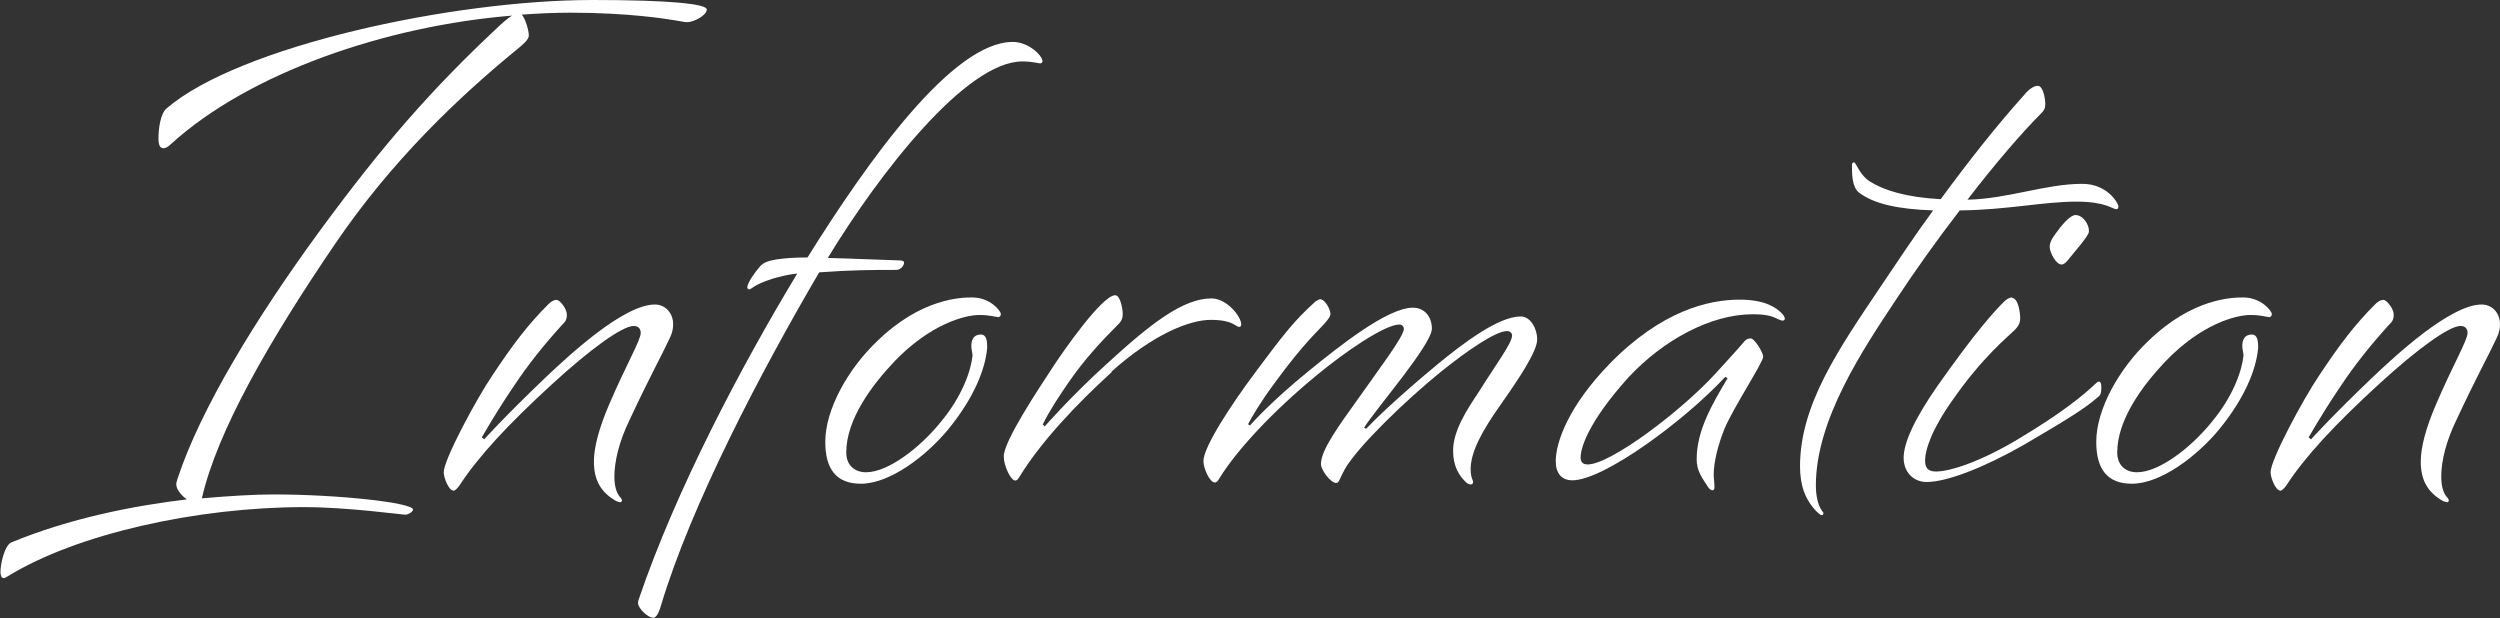 <?xml version="1.0" encoding="UTF-8"?><svg id="_レイヤー_2" xmlns="http://www.w3.org/2000/svg" viewBox="0 0 102.54 25.35"><rect x="0" y="0" width="102.54" height="25.35" fill="#333333" stroke="none"/><defs><style>.cls-1{fill:#fff;}</style></defs><g id="_レイヤー_1-2"><path class="cls-1" d="M7.67,20.49c-.18-.13-.44-.39-.44-.62,0-.08.03-.16.05-.23.94-2.86,3.22-6.6,5.85-10.19,2.6-3.54,4.6-5.82,7.33-8.37.05-.05.36-.34.55-.44-5.17.42-10.79,2.34-14.01,5.28-.1.1-.21.16-.29.16-.13,0-.21-.1-.21-.39,0-.42.08-1.04.34-1.25C9.8,1.9,18.54,0,24.31,0c3.17,0,4.68.16,4.68.39s-.52.52-.81.52c-.1,0-.31-.05-.52-.08-.31-.05-1.87-.31-4.26-.31-.65,0-1.33.03-2,.08.13.13.29.62.29.86,0,.16-.23.36-.49.57-2.42,1.98-5.15,4.58-7.46,7.98-2.71,3.98-4.84,7.7-5.46,10.43,1.14-.1,2.16-.16,2.94-.16,2.68,0,5.72.34,5.72.62,0,.1-.21.21-.31.21-.16,0-2.37-.31-4.16-.31-4.37,0-9.31,1.09-12.14,2.83-.08.05-.13.08-.18.08-.1,0-.13-.13-.13-.26,0-.31.16-1.07.44-1.2,2.39-.99,5.02-1.51,7.23-1.77Z"/><path class="cls-1" d="M18.59,20.12c-.18,0-.39-.52-.39-.75,0-.52,1.35-3.02,1.98-3.95.86-1.3,1.48-2.11,2.31-2.94.1-.1.21-.18.34-.18s.42.36.42.6-.08.31-.21.44c-.75.83-1.4,1.64-1.98,2.52-.39.57-.83,1.27-1.3,2.08l.1.08s.81-.91,2.55-2.57c.86-.81,3.15-2.96,4.45-2.96.42,0,.75.34.75.81,0,.16-.03.34-.13.55-.39.83-.81,1.56-1.66,3.38-.42.86-.62,1.69-.62,2.31,0,.39.08.7.26.88.03.03.05.08.05.1,0,.05-.03.08-.08.08-.03,0-.1-.03-.16-.05-.6-.34-.91-.83-.91-1.61,0-.6.21-1.38.62-2.34.68-1.59,1.3-2.65,1.3-2.94,0-.18-.1-.29-.29-.29-.47,0-1.79.96-3.35,2.39-1.79,1.64-3.02,2.96-3.8,4.16-.08.1-.16.21-.26.21Z"/><path class="cls-1" d="M33.96,10.58c1.17.03,2.13.08,2.91.1.16,0,.21.03.21.1,0,.1-.13.29-.31.29-.94,0-1.79,0-3.17.1-2.39,4.08-5.25,9.52-6.5,13.7-.1.34-.21.47-.31.47-.21,0-.62-.39-.62-.6,0-.03,0-.08.03-.16,1.51-4.45,4.19-9.54,6.5-13.36-.34.03-.73.13-1.01.21-.81.26-.86.44-.96.44-.03,0-.08-.03-.08-.08,0-.18.31-.62.52-.86.16-.18.36-.23.68-.29.36-.05.7-.08,1.27-.08,2.5-4,5.95-8.84,8.42-8.84.65,0,1.2.55,1.22.78,0,.05-.03.1-.1.1s-.31-.08-.73-.08c-2.29,0-5.82,4.52-7.96,8.03Z"/><path class="cls-1" d="M40.92,13c-.13,0-.29-.08-.75-.08-.62,0-2.03.39-3.48,1.9-.94.99-1.98,2.39-1.98,3.74,0,.52.34.81.81.81.91,0,2.21-1.01,3.04-2.03.94-1.12,1.27-2.18,1.33-2.76,0-.1-.05-.23-.05-.39,0-.23.08-.47.39-.47.26,0,.26.34.26.55-.08.91-.57,2.08-1.59,3.33-.94,1.14-2.42,2.24-3.59,2.24-1.01,0-1.46-.6-1.46-1.72,0-1.35.96-3.02,2.13-4.13,1.82-1.77,3.46-1.79,3.9-1.79.73,0,1.17.55,1.17.68,0,.08-.05.13-.13.13Z"/><path class="cls-1" d="M45.6,15.26c-1.43,1.3-2.91,2.86-3.8,4.32-.05.08-.1.13-.16.13-.18,0-.47-.6-.47-.99,0-.62,1.38-2.7,2.05-3.72.36-.55,1.98-2.89,2.52-2.89.21,0,.31.55.31.78,0,.16-.05.29-.21.44-.65.65-1.35,1.4-1.98,2.31-.47.68-.81,1.2-1.09,1.77l.08.08s1.09-1.25,2.55-2.57c1.79-1.64,3.12-2.68,4.29-2.68.62,0,1.22.73,1.22,1.07,0,.05-.03.1-.08.1-.16,0-.23-.29-1.17-.29-.88,0-2.37.6-4.08,2.13Z"/><path class="cls-1" d="M54.13,12.27c.23,0,.44.44.44.6,0,.08-.03.16-.26.42-.68.7-1.17,1.25-2.03,2.42-.6.81-.94,1.4-1.09,1.69l.08.05s.81-.94,2.44-2.26c1.22-.99,3.2-2.57,4.24-2.57.47,0,.78.36.78.86,0,.65-2.29,3.28-2.78,4.06l.08.05c.34-.36,1.27-1.27,2.91-2.63,1.07-.88,2.52-1.98,3.43-1.98.42,0,.68.52.68.94,0,.49-.75,1.61-1.48,2.65-.81,1.14-1.25,1.98-1.25,2.68,0,.34.1.44.1.52s-.05.1-.1.1c-.08,0-.16-.05-.23-.13-.23-.23-.49-.6-.49-1.25,0-.83.57-1.69,1.07-2.44.7-1.12,1.35-1.98,1.35-2.29,0-.1-.08-.18-.21-.18-.47,0-1.64.81-2.7,1.66-1.48,1.2-3.41,3.07-3.95,4-.23.42-.23.57-.36.57-.21,0-.62-.52-.62-.78,0-.6.83-1.69,1.4-2.5,1.01-1.43,2-2.73,2-3.04,0-.1-.08-.18-.18-.18-.6,0-2.24,1.12-3.43,2.11-1.77,1.46-3.22,3.02-3.93,4.16-.08.13-.13.21-.21.21-.21,0-.47-.57-.47-.88,0-.57,1.12-2.29,2.13-3.64,1.2-1.61,1.59-2.11,2.47-2.91.08-.05.13-.08.18-.08Z"/><path class="cls-1" d="M73.21,13.05c0,.08-.05.1-.1.1s-.1-.03-.16-.05c-.31-.16-.57-.21-1.07-.21-1.72,0-3.67,1.07-5.07,2.57-1.72,1.9-1.98,2.96-1.98,3.3,0,.18.08.29.29.29.94,0,3.87-2.21,5.28-3.77.52-.57.88-.96,1.14-1.27.08-.1.18-.13.26-.13.18,0,.52.6.52.75,0,.23-1.22,2.08-1.59,2.96-.26.65-.44,1.35-.44,1.87,0,.16.03.34.03.52,0,.08-.03.13-.08.13s-.13-.05-.18-.13c-.23-.36-.47-.65-.47-1.14,0-1.17.62-2.24,1.27-3.33l-.1-.05c-1.64,1.77-4.97,4.24-6.27,4.24-.44,0-.68-.29-.68-.78,0-.81.55-2.29,2.21-4,2.13-2.18,4.06-2.63,5.33-2.63,1.07,0,1.51.34,1.72.55.08.08.13.16.13.21Z"/><path class="cls-1" d="M80.7,8.19c1.64-.03,3.2-.65,4.71-.65,1.01,0,1.48.78,1.48.94,0,.05-.03.1-.08.1-.18,0-.42-.31-1.64-.31-1.38,0-2.83.34-4.79.36-.94,1.22-1.85,2.5-2.6,3.64-1.38,2.08-3.3,4.94-3.3,7.64,0,.42.08.78.23,1.01.05.08.08.1.08.13,0,.05-.03.08-.08.08-.03,0-.1-.05-.18-.13-.49-.49-.7-1.09-.7-1.87,0-2.52,1.56-4.78,3.33-7.41.65-.96,1.35-2.03,2.13-3.09-1.43-.05-2.42-.26-3.04-.73-.29-.23-.29-.75-.29-1.14,0-.05.03-.1.08-.1.03,0,.05.03.08.08.18.34.36.57.57.7.57.36,1.46.65,2.91.73,1.12-1.53,2.31-3.04,3.41-4.26.23-.29.44-.39.57-.39.23,0,.31.55.31.75,0,.18-.05.26-.18.39-.78.78-1.9,2.08-3.02,3.54Z"/><path class="cls-1" d="M82.52,12.22c.26,0,.34.6.34.83,0,.21-.08.34-.23.49-.26.26-1.3,1.09-2.5,2.81-.88,1.22-1.17,2.08-1.17,2.55,0,.26.1.44.44.44.6,0,1.87-.42,3.41-1.35,1.79-1.07,2.65-1.79,3.15-2.26.05-.05.08-.08.13-.08s.1.05.1.23c0,.29-.05.34-.18.44-.49.42-1.09.81-2.99,1.92-1.59.91-3.15,1.53-4,1.53-.52,0-.94-.39-.94-.99s.42-1.56,1.38-2.94c1.59-2.26,2.34-3.07,2.73-3.46.1-.1.23-.18.34-.18ZM84.45,9.39c.21-.26.49-.57.68-.57.29,0,.55.36.55.65,0,.08-.03.13-.08.21-.18.26-.31.42-.44.57-.29.34-.44.6-.6.6-.23,0-.49-.49-.49-.73,0-.26.23-.52.39-.73Z"/><path class="cls-1" d="M93.05,13c-.13,0-.29-.08-.75-.08-.62,0-2.03.39-3.48,1.9-.94.99-1.98,2.39-1.98,3.74,0,.52.34.81.81.81.91,0,2.21-1.01,3.04-2.03.94-1.12,1.27-2.18,1.33-2.76,0-.1-.05-.23-.05-.39,0-.23.08-.47.39-.47.26,0,.26.34.26.55-.08.91-.57,2.08-1.59,3.33-.94,1.14-2.42,2.24-3.59,2.24-1.01,0-1.46-.6-1.46-1.72,0-1.35.96-3.02,2.13-4.13,1.82-1.77,3.46-1.79,3.9-1.79.73,0,1.17.55,1.17.68,0,.08-.05.13-.13.13Z"/><path class="cls-1" d="M93.52,20.12c-.18,0-.39-.52-.39-.75,0-.52,1.35-3.02,1.98-3.95.86-1.3,1.48-2.11,2.31-2.94.1-.1.21-.18.34-.18s.42.36.42.6-.08.31-.21.44c-.75.83-1.4,1.64-1.98,2.52-.39.57-.83,1.27-1.3,2.08l.1.08s.81-.91,2.55-2.57c.86-.81,3.15-2.96,4.45-2.96.42,0,.75.34.75.81,0,.16-.03.34-.13.55-.39.83-.81,1.56-1.66,3.38-.42.86-.62,1.69-.62,2.31,0,.39.08.7.26.88.03.03.05.08.05.1,0,.05-.03.08-.08.08-.03,0-.1-.03-.16-.05-.6-.34-.91-.83-.91-1.61,0-.6.21-1.38.62-2.34.68-1.59,1.3-2.65,1.3-2.94,0-.18-.1-.29-.29-.29-.47,0-1.79.96-3.35,2.39-1.79,1.64-3.02,2.96-3.8,4.16-.08.1-.16.21-.26.21Z"/></g></svg>